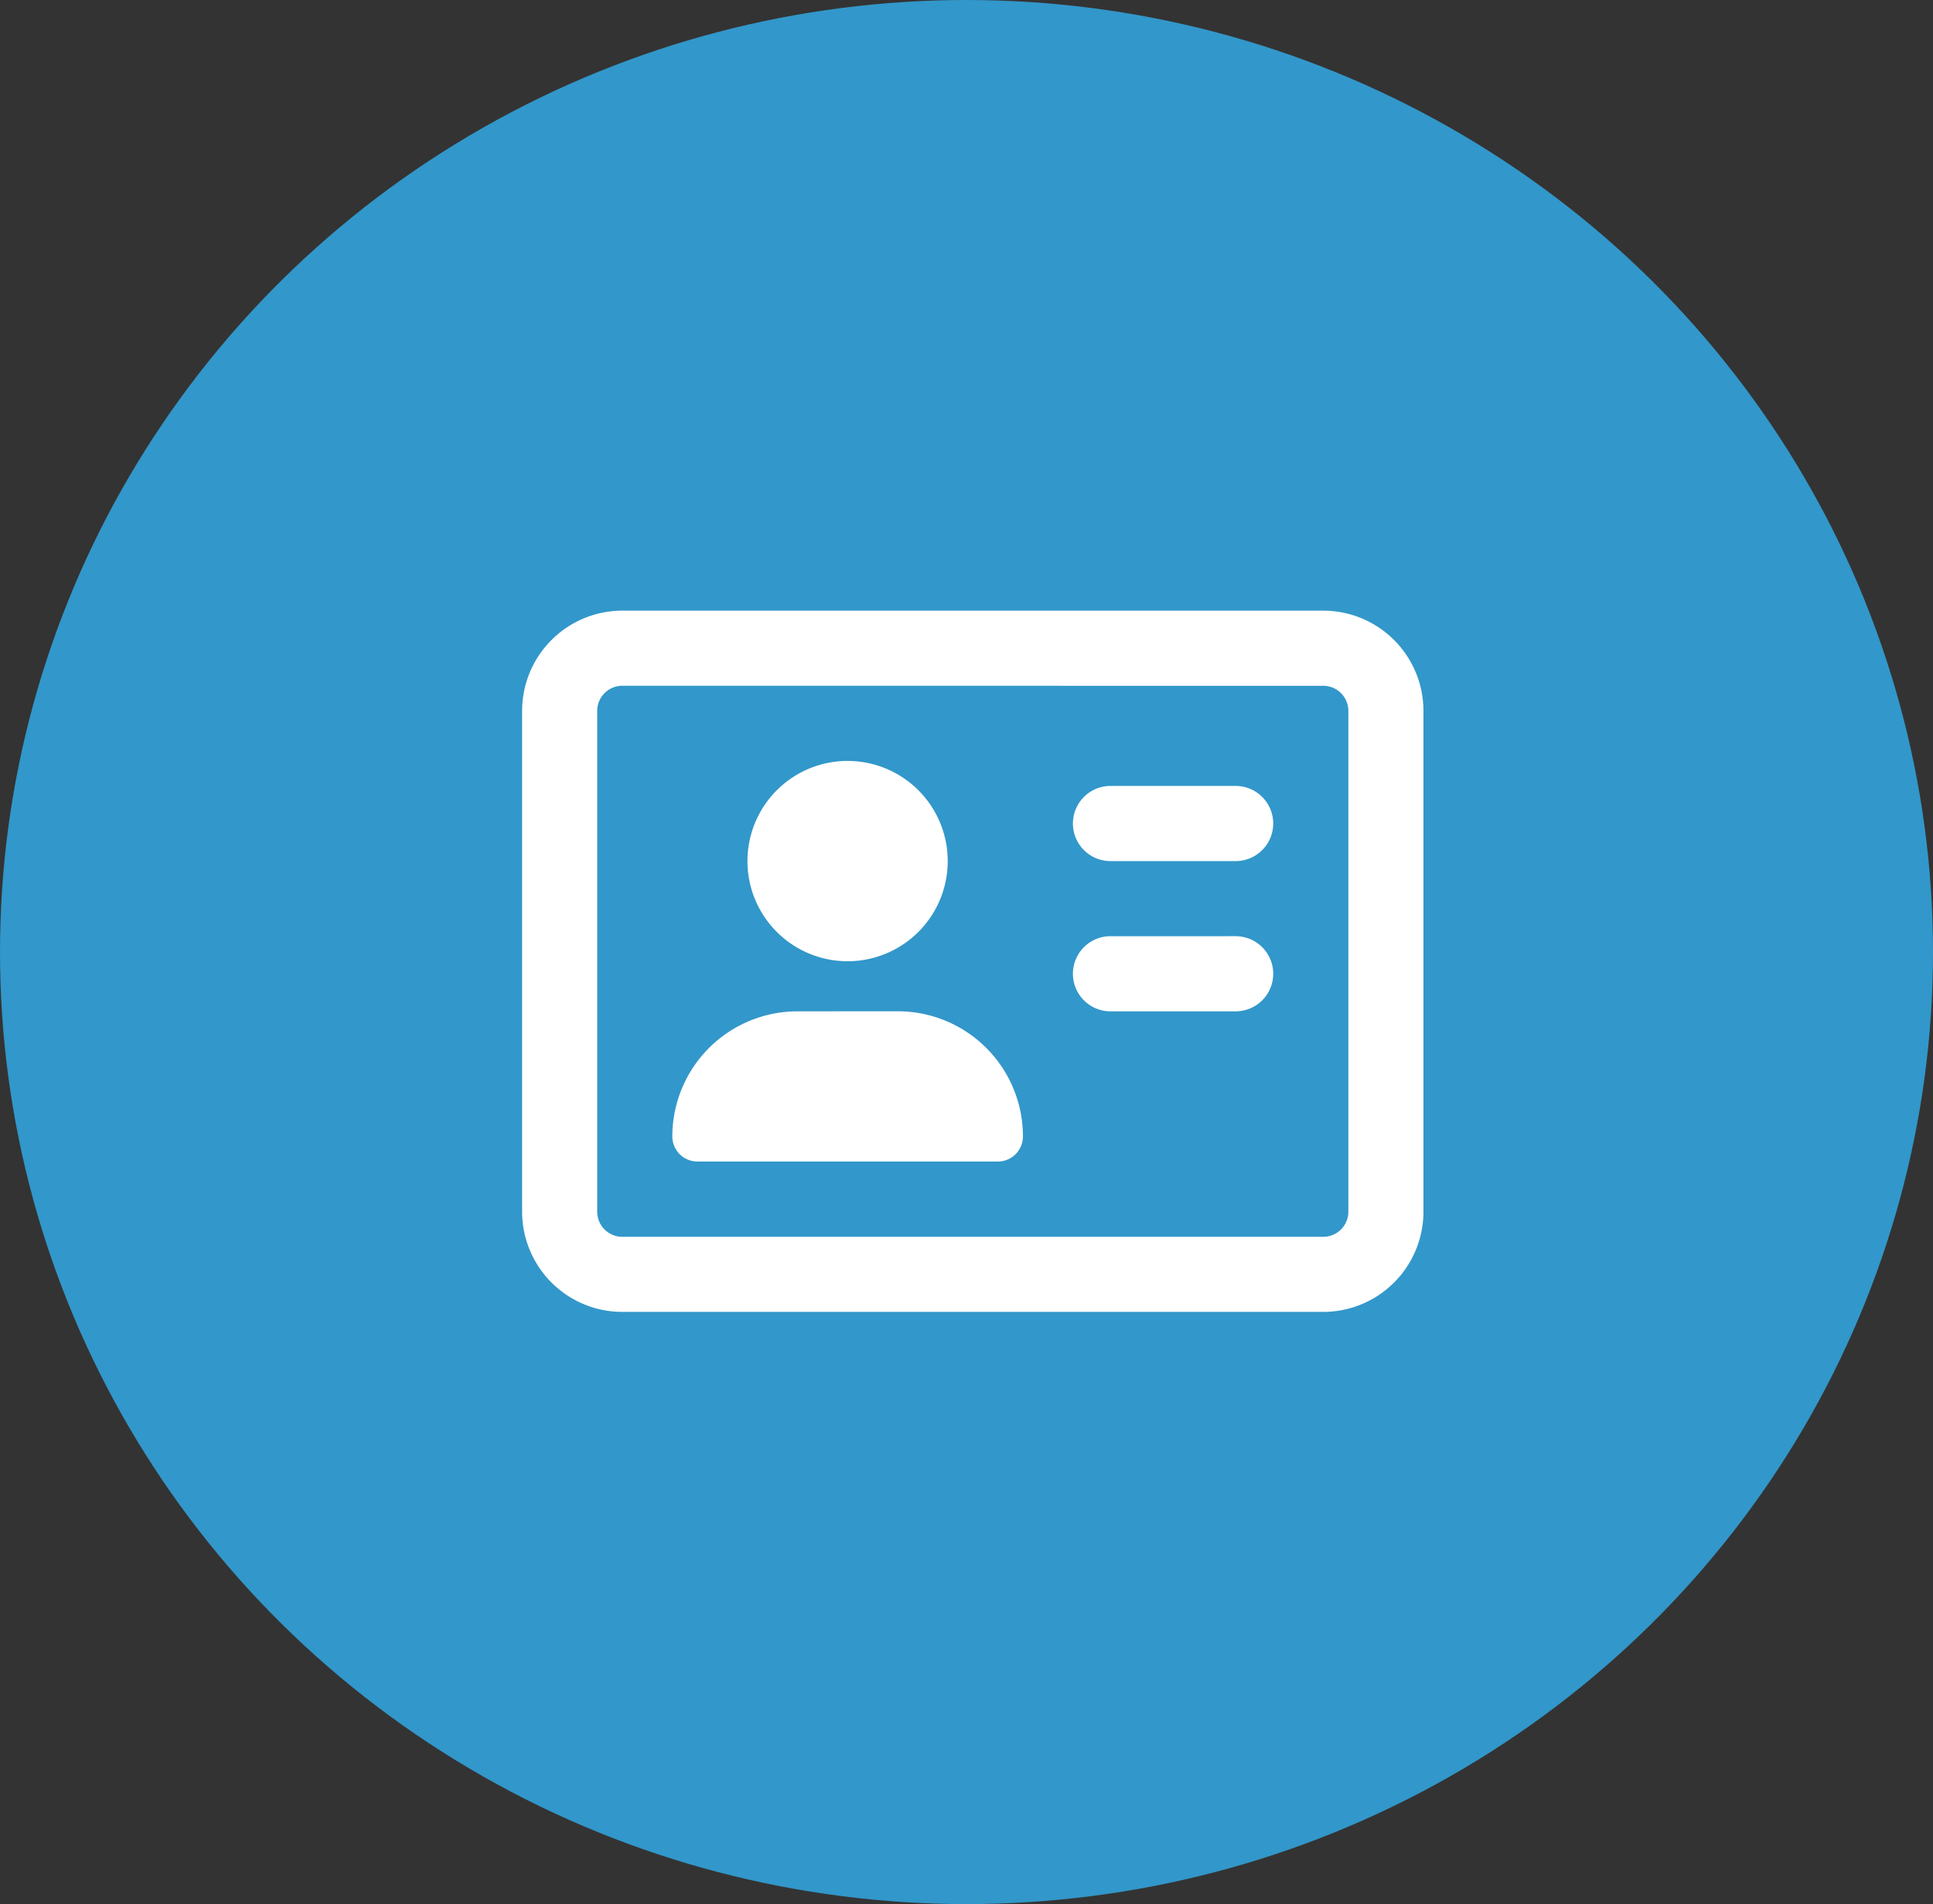<svg xmlns="http://www.w3.org/2000/svg" width="66" height="65" viewBox="0 0 66 65">
  <rect x="0" y="0" width="66" height="65" fill="#333333" stroke="none"/>
  <g id="Group_73" data-name="Group 73" transform="translate(-0.378 0.04)">
    <ellipse id="Ellipse_7" data-name="Ellipse 7" cx="33" cy="32.5" rx="33" ry="32.5" transform="translate(0.378 -0.04)" fill="#3297ca"/>
    <path id="Icon_fa-regular-address-card" data-name="Icon fa-regular-address-card" d="M27.356,3.815a.857.857,0,0,1,.855.855v17.1a.857.857,0,0,1-.855.855H3.419a.857.857,0,0,1-.855-.855V4.669a.857.857,0,0,1,.855-.855ZM3.419,1.25A3.423,3.423,0,0,0,0,4.669v17.1a3.423,3.423,0,0,0,3.419,3.419H27.356a3.423,3.423,0,0,0,3.419-3.419V4.669A3.423,3.423,0,0,0,27.356,1.25Zm7.694,11.968A3.419,3.419,0,1,0,7.694,9.8,3.419,3.419,0,0,0,11.113,13.218ZM9.4,14.928A4.273,4.273,0,0,0,5.129,19.2a.857.857,0,0,0,.855.855H16.242A.857.857,0,0,0,17.1,19.2a4.273,4.273,0,0,0-4.274-4.274ZM20.089,7.234a1.282,1.282,0,0,0,0,2.565h4.274a1.282,1.282,0,1,0,0-2.565Zm0,5.129a1.282,1.282,0,0,0,0,2.565h4.274a1.282,1.282,0,1,0,0-2.565Z" transform="translate(18.205 19.556)" fill="#fff"/>
  </g>
</svg>
